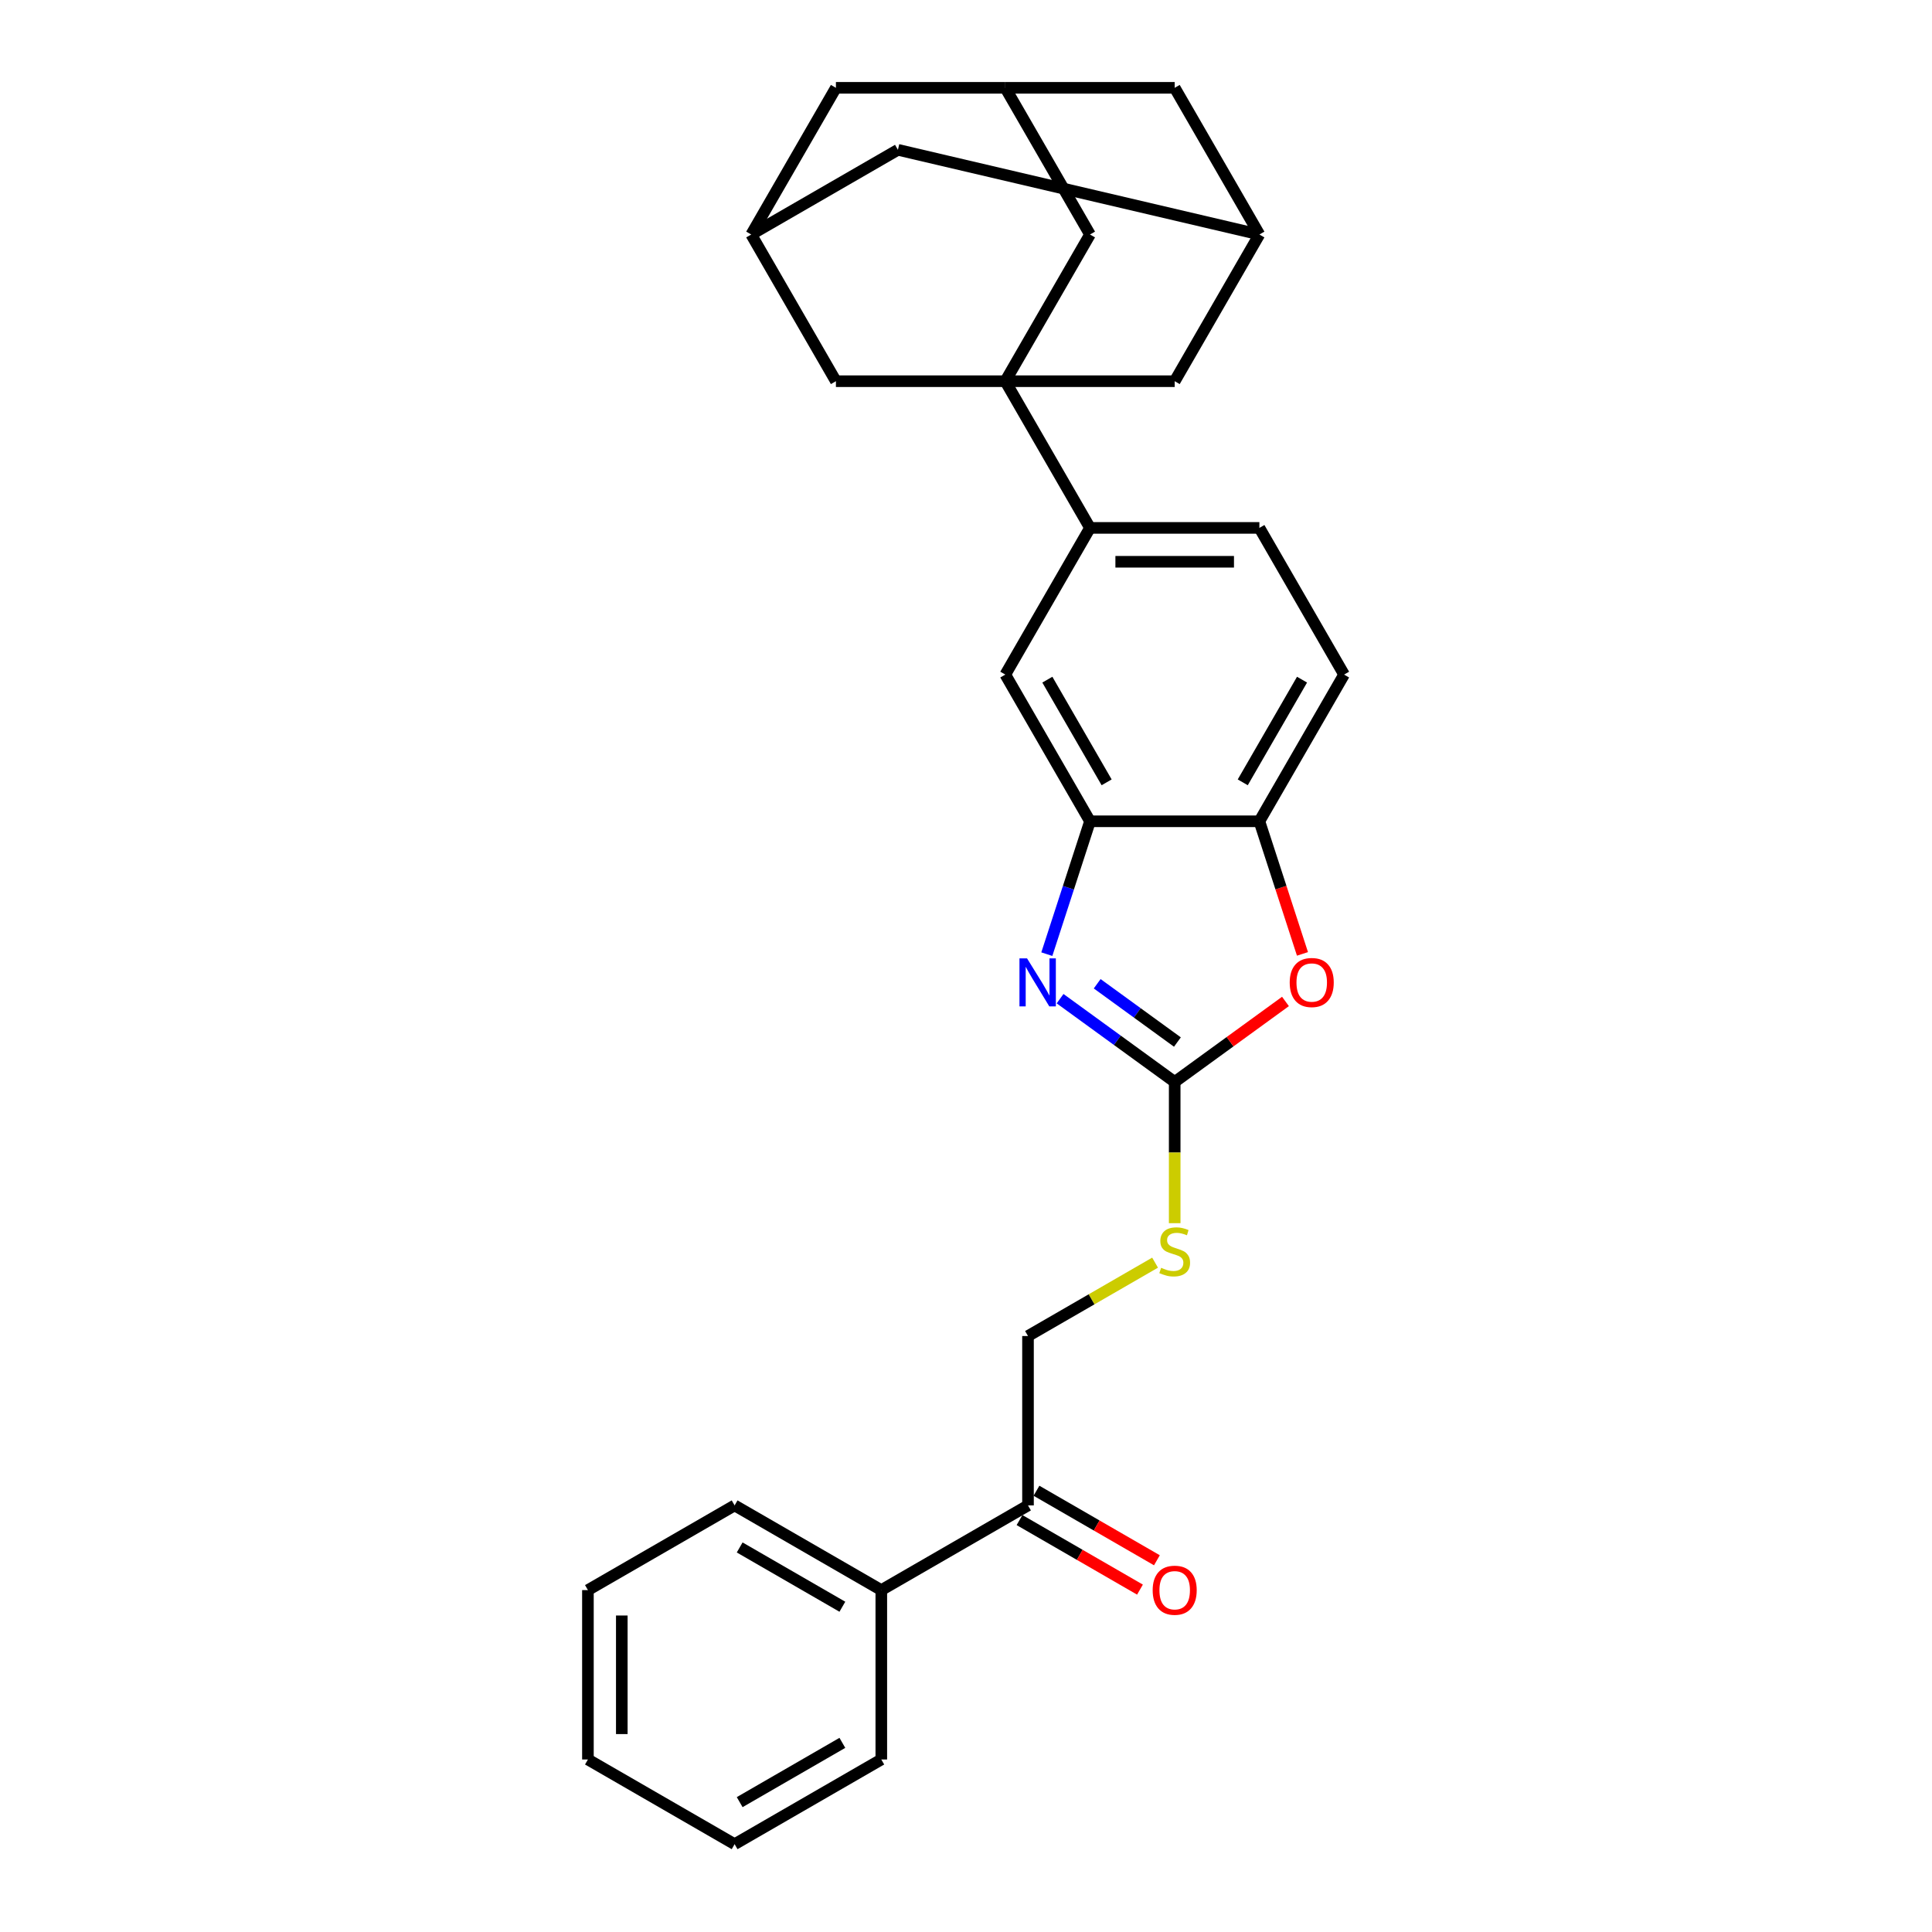 <?xml version='1.0' encoding='iso-8859-1'?>
<svg version='1.1' baseProfile='full'
              xmlns='http://www.w3.org/2000/svg'
                      xmlns:rdkit='http://www.rdkit.org/xml'
                      xmlns:xlink='http://www.w3.org/1999/xlink'
                  xml:space='preserve'
width='1000px' height='1000px' viewBox='0 0 1000 1000'>
<!-- END OF HEADER -->
<rect style='opacity:1.0;fill:#FFFFFF;stroke:none' width='1000' height='1000' x='0' y='0'> </rect>
<path class='bond-4' d='M 520.345,197.311 L 564.182,273.239' style='fill:none;fill-rule:evenodd;stroke:#000000;stroke-width:6px;stroke-linecap:butt;stroke-linejoin:miter;stroke-opacity:1' />
<path class='bond-7' d='M 520.345,197.311 L 564.182,121.383' style='fill:none;fill-rule:evenodd;stroke:#000000;stroke-width:6px;stroke-linecap:butt;stroke-linejoin:miter;stroke-opacity:1' />
<path class='bond-8' d='M 520.345,197.311 L 608.019,197.311' style='fill:none;fill-rule:evenodd;stroke:#000000;stroke-width:6px;stroke-linecap:butt;stroke-linejoin:miter;stroke-opacity:1' />
<path class='bond-9' d='M 520.345,197.311 L 432.671,197.311' style='fill:none;fill-rule:evenodd;stroke:#000000;stroke-width:6px;stroke-linecap:butt;stroke-linejoin:miter;stroke-opacity:1' />
<path class='bond-0' d='M 541.835,493.871 L 553.009,459.483' style='fill:none;fill-rule:evenodd;stroke:#0000FF;stroke-width:6px;stroke-linecap:butt;stroke-linejoin:miter;stroke-opacity:1' />
<path class='bond-0' d='M 553.009,459.483 L 564.182,425.095' style='fill:none;fill-rule:evenodd;stroke:#000000;stroke-width:6px;stroke-linecap:butt;stroke-linejoin:miter;stroke-opacity:1' />
<path class='bond-1' d='M 548.697,516.912 L 578.358,538.462' style='fill:none;fill-rule:evenodd;stroke:#0000FF;stroke-width:6px;stroke-linecap:butt;stroke-linejoin:miter;stroke-opacity:1' />
<path class='bond-1' d='M 578.358,538.462 L 608.019,560.012' style='fill:none;fill-rule:evenodd;stroke:#000000;stroke-width:6px;stroke-linecap:butt;stroke-linejoin:miter;stroke-opacity:1' />
<path class='bond-1' d='M 567.902,509.191 L 588.665,524.276' style='fill:none;fill-rule:evenodd;stroke:#0000FF;stroke-width:6px;stroke-linecap:butt;stroke-linejoin:miter;stroke-opacity:1' />
<path class='bond-1' d='M 588.665,524.276 L 609.427,539.361' style='fill:none;fill-rule:evenodd;stroke:#000000;stroke-width:6px;stroke-linecap:butt;stroke-linejoin:miter;stroke-opacity:1' />
<path class='bond-10' d='M 608.019,560.012 L 608.019,596.563' style='fill:none;fill-rule:evenodd;stroke:#000000;stroke-width:6px;stroke-linecap:butt;stroke-linejoin:miter;stroke-opacity:1' />
<path class='bond-10' d='M 608.019,596.563 L 608.019,633.114' style='fill:none;fill-rule:evenodd;stroke:#CCCC00;stroke-width:6px;stroke-linecap:butt;stroke-linejoin:miter;stroke-opacity:1' />
<path class='bond-32' d='M 608.019,560.012 L 636.689,539.181' style='fill:none;fill-rule:evenodd;stroke:#000000;stroke-width:6px;stroke-linecap:butt;stroke-linejoin:miter;stroke-opacity:1' />
<path class='bond-32' d='M 636.689,539.181 L 665.359,518.351' style='fill:none;fill-rule:evenodd;stroke:#FF0000;stroke-width:6px;stroke-linecap:butt;stroke-linejoin:miter;stroke-opacity:1' />
<path class='bond-2' d='M 564.182,425.095 L 520.345,349.167' style='fill:none;fill-rule:evenodd;stroke:#000000;stroke-width:6px;stroke-linecap:butt;stroke-linejoin:miter;stroke-opacity:1' />
<path class='bond-2' d='M 572.792,404.938 L 542.106,351.789' style='fill:none;fill-rule:evenodd;stroke:#000000;stroke-width:6px;stroke-linecap:butt;stroke-linejoin:miter;stroke-opacity:1' />
<path class='bond-31' d='M 564.182,425.095 L 651.856,425.095' style='fill:none;fill-rule:evenodd;stroke:#000000;stroke-width:6px;stroke-linecap:butt;stroke-linejoin:miter;stroke-opacity:1' />
<path class='bond-3' d='M 674.157,493.731 L 663.007,459.413' style='fill:none;fill-rule:evenodd;stroke:#FF0000;stroke-width:6px;stroke-linecap:butt;stroke-linejoin:miter;stroke-opacity:1' />
<path class='bond-3' d='M 663.007,459.413 L 651.856,425.095' style='fill:none;fill-rule:evenodd;stroke:#000000;stroke-width:6px;stroke-linecap:butt;stroke-linejoin:miter;stroke-opacity:1' />
<path class='bond-6' d='M 564.182,273.239 L 520.345,349.167' style='fill:none;fill-rule:evenodd;stroke:#000000;stroke-width:6px;stroke-linecap:butt;stroke-linejoin:miter;stroke-opacity:1' />
<path class='bond-17' d='M 564.182,273.239 L 651.856,273.239' style='fill:none;fill-rule:evenodd;stroke:#000000;stroke-width:6px;stroke-linecap:butt;stroke-linejoin:miter;stroke-opacity:1' />
<path class='bond-17' d='M 577.333,290.774 L 638.705,290.774' style='fill:none;fill-rule:evenodd;stroke:#000000;stroke-width:6px;stroke-linecap:butt;stroke-linejoin:miter;stroke-opacity:1' />
<path class='bond-5' d='M 651.856,425.095 L 695.693,349.167' style='fill:none;fill-rule:evenodd;stroke:#000000;stroke-width:6px;stroke-linecap:butt;stroke-linejoin:miter;stroke-opacity:1' />
<path class='bond-5' d='M 643.246,404.938 L 673.932,351.789' style='fill:none;fill-rule:evenodd;stroke:#000000;stroke-width:6px;stroke-linecap:butt;stroke-linejoin:miter;stroke-opacity:1' />
<path class='bond-13' d='M 564.182,121.383 L 520.345,45.455' style='fill:none;fill-rule:evenodd;stroke:#000000;stroke-width:6px;stroke-linecap:butt;stroke-linejoin:miter;stroke-opacity:1' />
<path class='bond-11' d='M 608.019,197.311 L 651.856,121.383' style='fill:none;fill-rule:evenodd;stroke:#000000;stroke-width:6px;stroke-linecap:butt;stroke-linejoin:miter;stroke-opacity:1' />
<path class='bond-12' d='M 432.671,197.311 L 388.834,121.383' style='fill:none;fill-rule:evenodd;stroke:#000000;stroke-width:6px;stroke-linecap:butt;stroke-linejoin:miter;stroke-opacity:1' />
<path class='bond-15' d='M 597.866,653.547 L 564.979,672.535' style='fill:none;fill-rule:evenodd;stroke:#CCCC00;stroke-width:6px;stroke-linecap:butt;stroke-linejoin:miter;stroke-opacity:1' />
<path class='bond-15' d='M 564.979,672.535 L 532.091,691.523' style='fill:none;fill-rule:evenodd;stroke:#000000;stroke-width:6px;stroke-linecap:butt;stroke-linejoin:miter;stroke-opacity:1' />
<path class='bond-19' d='M 651.856,121.383 L 608.019,45.455' style='fill:none;fill-rule:evenodd;stroke:#000000;stroke-width:6px;stroke-linecap:butt;stroke-linejoin:miter;stroke-opacity:1' />
<path class='bond-28' d='M 651.856,121.383 L 464.762,77.546' style='fill:none;fill-rule:evenodd;stroke:#000000;stroke-width:6px;stroke-linecap:butt;stroke-linejoin:miter;stroke-opacity:1' />
<path class='bond-20' d='M 388.834,121.383 L 432.671,45.455' style='fill:none;fill-rule:evenodd;stroke:#000000;stroke-width:6px;stroke-linecap:butt;stroke-linejoin:miter;stroke-opacity:1' />
<path class='bond-21' d='M 388.834,121.383 L 464.762,77.546' style='fill:none;fill-rule:evenodd;stroke:#000000;stroke-width:6px;stroke-linecap:butt;stroke-linejoin:miter;stroke-opacity:1' />
<path class='bond-29' d='M 520.345,45.455 L 432.671,45.455' style='fill:none;fill-rule:evenodd;stroke:#000000;stroke-width:6px;stroke-linecap:butt;stroke-linejoin:miter;stroke-opacity:1' />
<path class='bond-30' d='M 520.345,45.455 L 608.019,45.455' style='fill:none;fill-rule:evenodd;stroke:#000000;stroke-width:6px;stroke-linecap:butt;stroke-linejoin:miter;stroke-opacity:1' />
<path class='bond-14' d='M 532.091,779.197 L 532.091,691.523' style='fill:none;fill-rule:evenodd;stroke:#000000;stroke-width:6px;stroke-linecap:butt;stroke-linejoin:miter;stroke-opacity:1' />
<path class='bond-18' d='M 527.707,786.79 L 558.877,804.785' style='fill:none;fill-rule:evenodd;stroke:#000000;stroke-width:6px;stroke-linecap:butt;stroke-linejoin:miter;stroke-opacity:1' />
<path class='bond-18' d='M 558.877,804.785 L 590.046,822.781' style='fill:none;fill-rule:evenodd;stroke:#FF0000;stroke-width:6px;stroke-linecap:butt;stroke-linejoin:miter;stroke-opacity:1' />
<path class='bond-18' d='M 536.475,771.604 L 567.644,789.6' style='fill:none;fill-rule:evenodd;stroke:#000000;stroke-width:6px;stroke-linecap:butt;stroke-linejoin:miter;stroke-opacity:1' />
<path class='bond-18' d='M 567.644,789.6 L 598.813,807.595' style='fill:none;fill-rule:evenodd;stroke:#FF0000;stroke-width:6px;stroke-linecap:butt;stroke-linejoin:miter;stroke-opacity:1' />
<path class='bond-22' d='M 532.091,779.197 L 456.163,823.034' style='fill:none;fill-rule:evenodd;stroke:#000000;stroke-width:6px;stroke-linecap:butt;stroke-linejoin:miter;stroke-opacity:1' />
<path class='bond-16' d='M 695.693,349.167 L 651.856,273.239' style='fill:none;fill-rule:evenodd;stroke:#000000;stroke-width:6px;stroke-linecap:butt;stroke-linejoin:miter;stroke-opacity:1' />
<path class='bond-23' d='M 456.163,823.034 L 380.235,779.197' style='fill:none;fill-rule:evenodd;stroke:#000000;stroke-width:6px;stroke-linecap:butt;stroke-linejoin:miter;stroke-opacity:1' />
<path class='bond-23' d='M 436.006,831.644 L 382.857,800.958' style='fill:none;fill-rule:evenodd;stroke:#000000;stroke-width:6px;stroke-linecap:butt;stroke-linejoin:miter;stroke-opacity:1' />
<path class='bond-24' d='M 456.163,823.034 L 456.163,910.708' style='fill:none;fill-rule:evenodd;stroke:#000000;stroke-width:6px;stroke-linecap:butt;stroke-linejoin:miter;stroke-opacity:1' />
<path class='bond-26' d='M 380.235,779.197 L 304.307,823.034' style='fill:none;fill-rule:evenodd;stroke:#000000;stroke-width:6px;stroke-linecap:butt;stroke-linejoin:miter;stroke-opacity:1' />
<path class='bond-25' d='M 456.163,910.708 L 380.235,954.545' style='fill:none;fill-rule:evenodd;stroke:#000000;stroke-width:6px;stroke-linecap:butt;stroke-linejoin:miter;stroke-opacity:1' />
<path class='bond-25' d='M 436.006,902.098 L 382.857,932.784' style='fill:none;fill-rule:evenodd;stroke:#000000;stroke-width:6px;stroke-linecap:butt;stroke-linejoin:miter;stroke-opacity:1' />
<path class='bond-27' d='M 380.235,954.545 L 304.307,910.708' style='fill:none;fill-rule:evenodd;stroke:#000000;stroke-width:6px;stroke-linecap:butt;stroke-linejoin:miter;stroke-opacity:1' />
<path class='bond-33' d='M 304.307,823.034 L 304.307,910.708' style='fill:none;fill-rule:evenodd;stroke:#000000;stroke-width:6px;stroke-linecap:butt;stroke-linejoin:miter;stroke-opacity:1' />
<path class='bond-33' d='M 321.842,836.185 L 321.842,897.557' style='fill:none;fill-rule:evenodd;stroke:#000000;stroke-width:6px;stroke-linecap:butt;stroke-linejoin:miter;stroke-opacity:1' />
<path  class='atom-1' d='M 531.601 496.063
L 539.737 509.214
Q 540.544 510.512, 541.841 512.862
Q 543.139 515.211, 543.209 515.352
L 543.209 496.063
L 546.505 496.063
L 546.505 520.893
L 543.104 520.893
L 534.371 506.514
Q 533.354 504.831, 532.267 502.902
Q 531.215 500.973, 530.899 500.377
L 530.899 520.893
L 527.673 520.893
L 527.673 496.063
L 531.601 496.063
' fill='#0000FF'/>
<path  class='atom-4' d='M 667.551 508.548
Q 667.551 502.586, 670.497 499.255
Q 673.443 495.923, 678.949 495.923
Q 684.455 495.923, 687.401 499.255
Q 690.347 502.586, 690.347 508.548
Q 690.347 514.58, 687.366 518.017
Q 684.385 521.419, 678.949 521.419
Q 673.478 521.419, 670.497 518.017
Q 667.551 514.615, 667.551 508.548
M 678.949 518.613
Q 682.736 518.613, 684.771 516.088
Q 686.84 513.528, 686.84 508.548
Q 686.84 503.673, 684.771 501.219
Q 682.736 498.729, 678.949 498.729
Q 675.161 498.729, 673.092 501.184
Q 671.058 503.638, 671.058 508.548
Q 671.058 513.563, 673.092 516.088
Q 675.161 518.613, 678.949 518.613
' fill='#FF0000'/>
<path  class='atom-11' d='M 601.005 656.208
Q 601.286 656.313, 602.443 656.804
Q 603.6 657.295, 604.863 657.611
Q 606.16 657.891, 607.423 657.891
Q 609.773 657.891, 611.14 656.769
Q 612.508 655.612, 612.508 653.613
Q 612.508 652.245, 611.807 651.403
Q 611.14 650.562, 610.088 650.106
Q 609.036 649.65, 607.283 649.124
Q 605.073 648.457, 603.741 647.826
Q 602.443 647.195, 601.496 645.862
Q 600.584 644.53, 600.584 642.285
Q 600.584 639.164, 602.688 637.235
Q 604.828 635.306, 609.036 635.306
Q 611.912 635.306, 615.173 636.674
L 614.367 639.374
Q 611.386 638.147, 609.141 638.147
Q 606.721 638.147, 605.389 639.164
Q 604.056 640.146, 604.091 641.864
Q 604.091 643.197, 604.758 644.003
Q 605.459 644.81, 606.441 645.266
Q 607.458 645.722, 609.141 646.248
Q 611.386 646.949, 612.718 647.651
Q 614.051 648.352, 614.998 649.79
Q 615.98 651.193, 615.98 653.613
Q 615.98 657.049, 613.665 658.908
Q 611.386 660.732, 607.563 660.732
Q 605.354 660.732, 603.67 660.241
Q 602.022 659.785, 600.058 658.978
L 601.005 656.208
' fill='#CCCC00'/>
<path  class='atom-19' d='M 596.621 823.104
Q 596.621 817.142, 599.567 813.811
Q 602.513 810.479, 608.019 810.479
Q 613.525 810.479, 616.471 813.811
Q 619.417 817.142, 619.417 823.104
Q 619.417 829.136, 616.436 832.573
Q 613.455 835.975, 608.019 835.975
Q 602.548 835.975, 599.567 832.573
Q 596.621 829.171, 596.621 823.104
M 608.019 833.169
Q 611.807 833.169, 613.841 830.644
Q 615.91 828.084, 615.91 823.104
Q 615.91 818.23, 613.841 815.775
Q 611.807 813.285, 608.019 813.285
Q 604.232 813.285, 602.162 815.74
Q 600.128 818.195, 600.128 823.104
Q 600.128 828.119, 602.162 830.644
Q 604.232 833.169, 608.019 833.169
' fill='#FF0000'/>
</svg>

